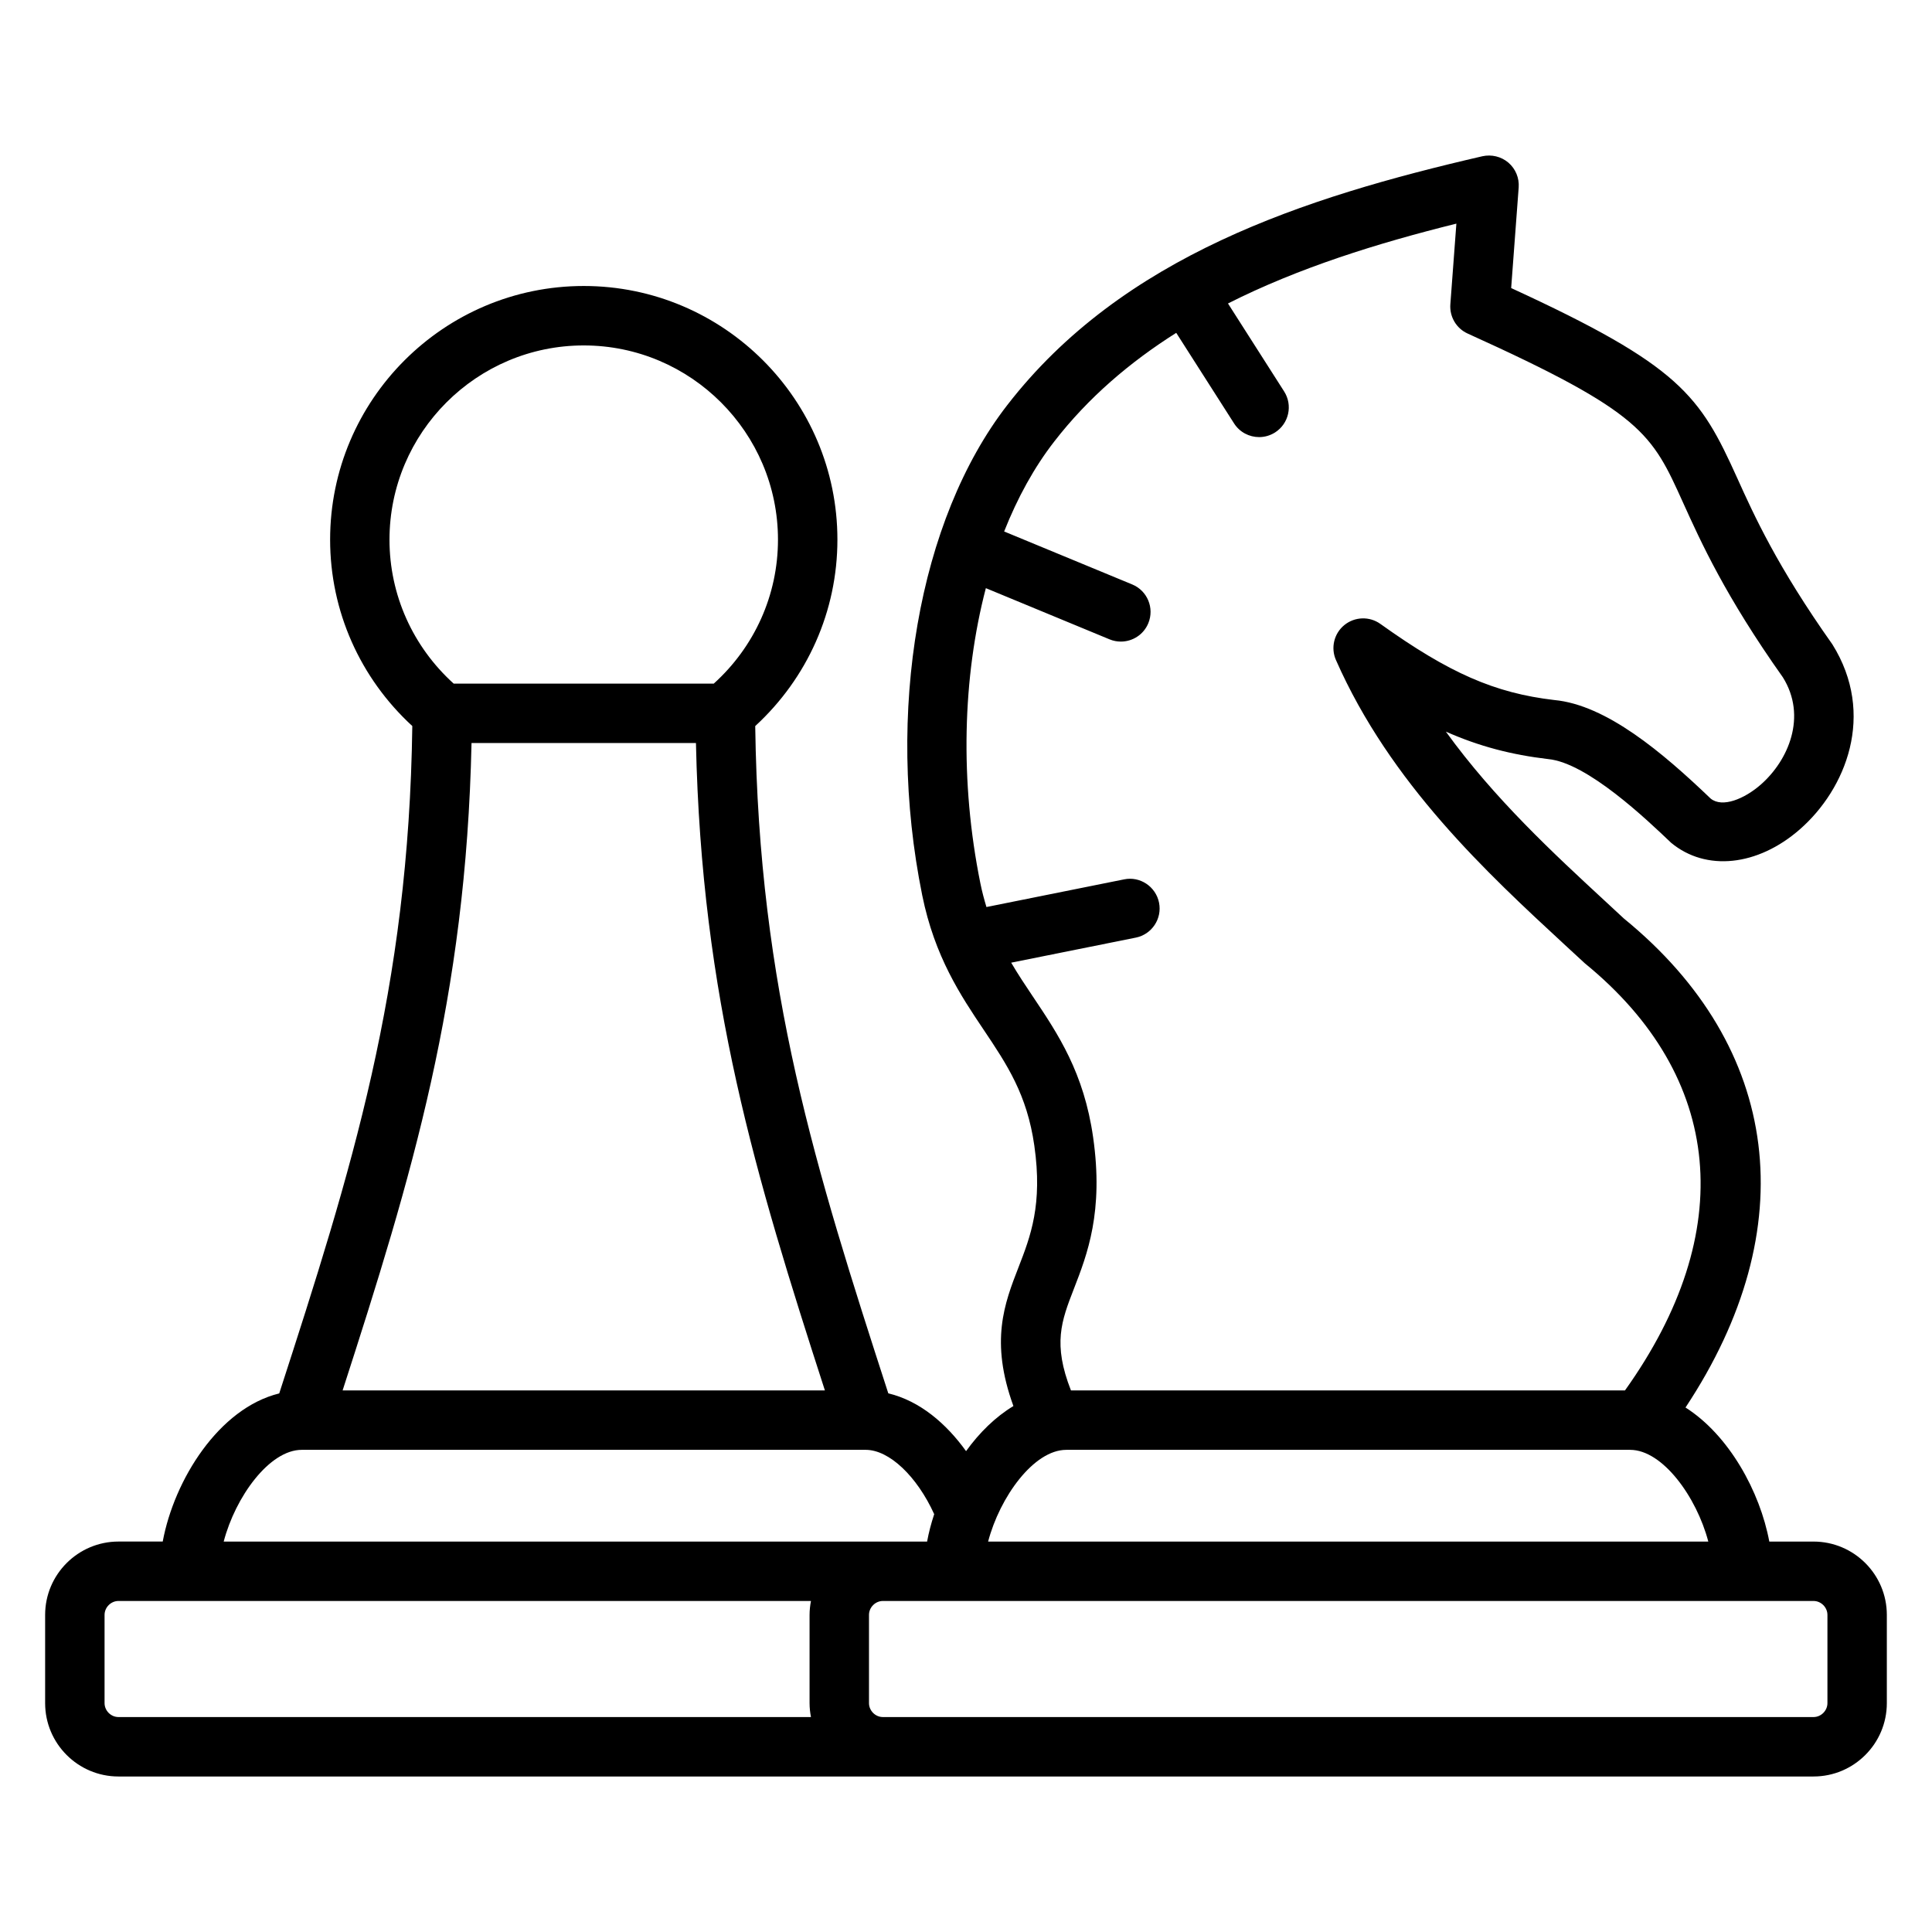 <?xml version="1.0" encoding="UTF-8"?>
<!-- Uploaded to: ICON Repo, www.iconrepo.com, Generator: ICON Repo Mixer Tools -->
<svg fill="#000000" width="800px" height="800px" version="1.1" viewBox="144 144 512 512" xmlns="http://www.w3.org/2000/svg">
 <path d="m624.6 552.54h-11.715c-2.465-13.25-10.676-28.207-22.207-35.535 31.41-47.43 25.512-95.449-16.344-129.6l-4.856-4.504c-13.586-12.555-29.473-27.238-42.305-45.012 8.84 3.914 17.406 6.133 27.086 7.273 10.406 0.969 26.238 16.121 32.613 22.191 9.227 7.644 22.906 6.211 34.086-3.551 12.234-10.684 20.23-30.465 8.645-49.035-14.648-20.68-20.758-34.195-25.215-44.066-9.902-21.93-15.059-29.727-59.914-50.363l1.992-26.672c0.18-2.488-0.82-4.93-2.723-6.559-1.906-1.629-4.473-2.234-6.894-1.699-47.352 10.934-95.371 26.48-125.93 65.969-23.516 30.363-32.355 81.34-22.523 129.87 3.305 16.297 10.203 26.59 16.297 35.668 6.164 9.195 11.484 17.137 13.414 30.691 2.242 15.656-1.023 24.074-4.18 32.211-3.762 9.668-7.606 19.633-1.363 36.801-4.785 2.883-9.027 7.062-12.547 11.949-5.188-7.219-12.172-13.289-20.609-15.32-19.207-59.277-34.305-106.96-35.266-176.83 13.84-12.723 21.781-30.465 21.781-49.406 0-37.062-30.156-67.219-67.219-67.219s-67.219 30.156-67.219 67.219c0 18.941 7.941 36.676 21.781 49.398-0.953 69.887-16.051 117.57-35.266 176.86-16.004 3.93-27.828 22.883-30.875 39.25l-11.734 0.008c-10.715 0.008-19.43 8.723-19.43 19.445v23.379c0 10.715 8.715 19.438 19.43 19.438h449.21c10.707 0 19.43-8.715 19.43-19.438v-23.379c0-10.723-8.715-19.438-19.43-19.438zm-198.03-24.316h149.43c8.613 0 17.617 12.492 20.719 24.316h-190.86c3.102-11.824 12.105-24.316 20.719-24.316zm-8.809-120.07c-2.008-2.992-3.969-5.934-5.785-9.035l33.016-6.637c4.258-0.852 7.023-5.008 6.164-9.273-0.859-4.258-5.039-7.055-9.273-6.164l-36.465 7.328c-0.59-1.969-1.148-4.008-1.598-6.234-5.481-27.039-4.723-54.695 1.441-78.273l32.77 13.562c0.984 0.41 2 0.598 3.008 0.598 3.094 0 6.023-1.828 7.273-4.863 1.66-4.016-0.242-8.621-4.266-10.281l-33.938-14.035c3.535-8.934 7.965-16.996 13.258-23.812 9.078-11.73 20.121-21.098 32.348-28.828l15.32 23.992c1.496 2.356 4.047 3.637 6.644 3.637 1.457 0 2.914-0.402 4.227-1.234 3.668-2.34 4.738-7.203 2.402-10.871l-14.879-23.309c18.719-9.453 39.508-15.941 60.527-21.16l-1.598 21.387c-0.242 3.297 1.59 6.398 4.606 7.754 46.297 20.941 48.789 26.465 57.062 44.793 4.731 10.453 11.195 24.766 26.457 46.305 6.465 10.367 1.48 22.02-5.894 28.457-4.266 3.731-10.164 6.211-13.258 3.66-12.73-12.188-27.629-24.82-41.438-26.105-15.762-1.844-27.812-7.117-46.074-20.168-2.875-2.062-6.785-1.938-9.539 0.293-2.754 2.234-3.668 6.047-2.234 9.289 14.43 32.746 40.109 56.48 60.734 75.547l5.195 4.793c36.91 30.133 40.645 71.227 10.66 113.21l-146.82 0.004c-4.84-12.328-2.559-18.359 0.781-26.945 3.527-9.086 7.918-20.395 5.094-40.133-2.434-17.121-9.289-27.352-15.926-37.25zm-148.8-67.25h59.473c1.473 67.691 15.809 114.77 34.172 171.57h-127.81c18.363-56.812 32.699-103.88 34.164-171.57zm-21.742-53.883c0-28.379 23.098-51.477 51.477-51.477 28.379 0 51.477 23.098 51.477 51.477 0 14.656-6.211 28.379-17.012 38.141h-68.934c-10.797-9.77-17.008-23.484-17.008-38.141zm-23.246 241.2h149.45c6.258 0 13.609 7.055 18.152 17.051-0.812 2.449-1.449 4.879-1.883 7.266h-186.41c3.094-11.824 12.082-24.316 20.695-24.316zm-52.262 67.125v-23.379c0-2 1.684-3.691 3.684-3.691h183.52c-0.227 1.195-0.371 2.434-0.371 3.691v23.379c0 1.258 0.141 2.488 0.371 3.691h-183.52c-2 0-3.684-1.691-3.684-3.691zm456.58 0c0 2-1.684 3.691-3.684 3.691h-246.63c-2 0-3.684-1.691-3.684-3.691v-23.379c0-2 1.684-3.691 3.684-3.691h246.63c2 0 3.684 1.691 3.684 3.691z"/>
</svg>